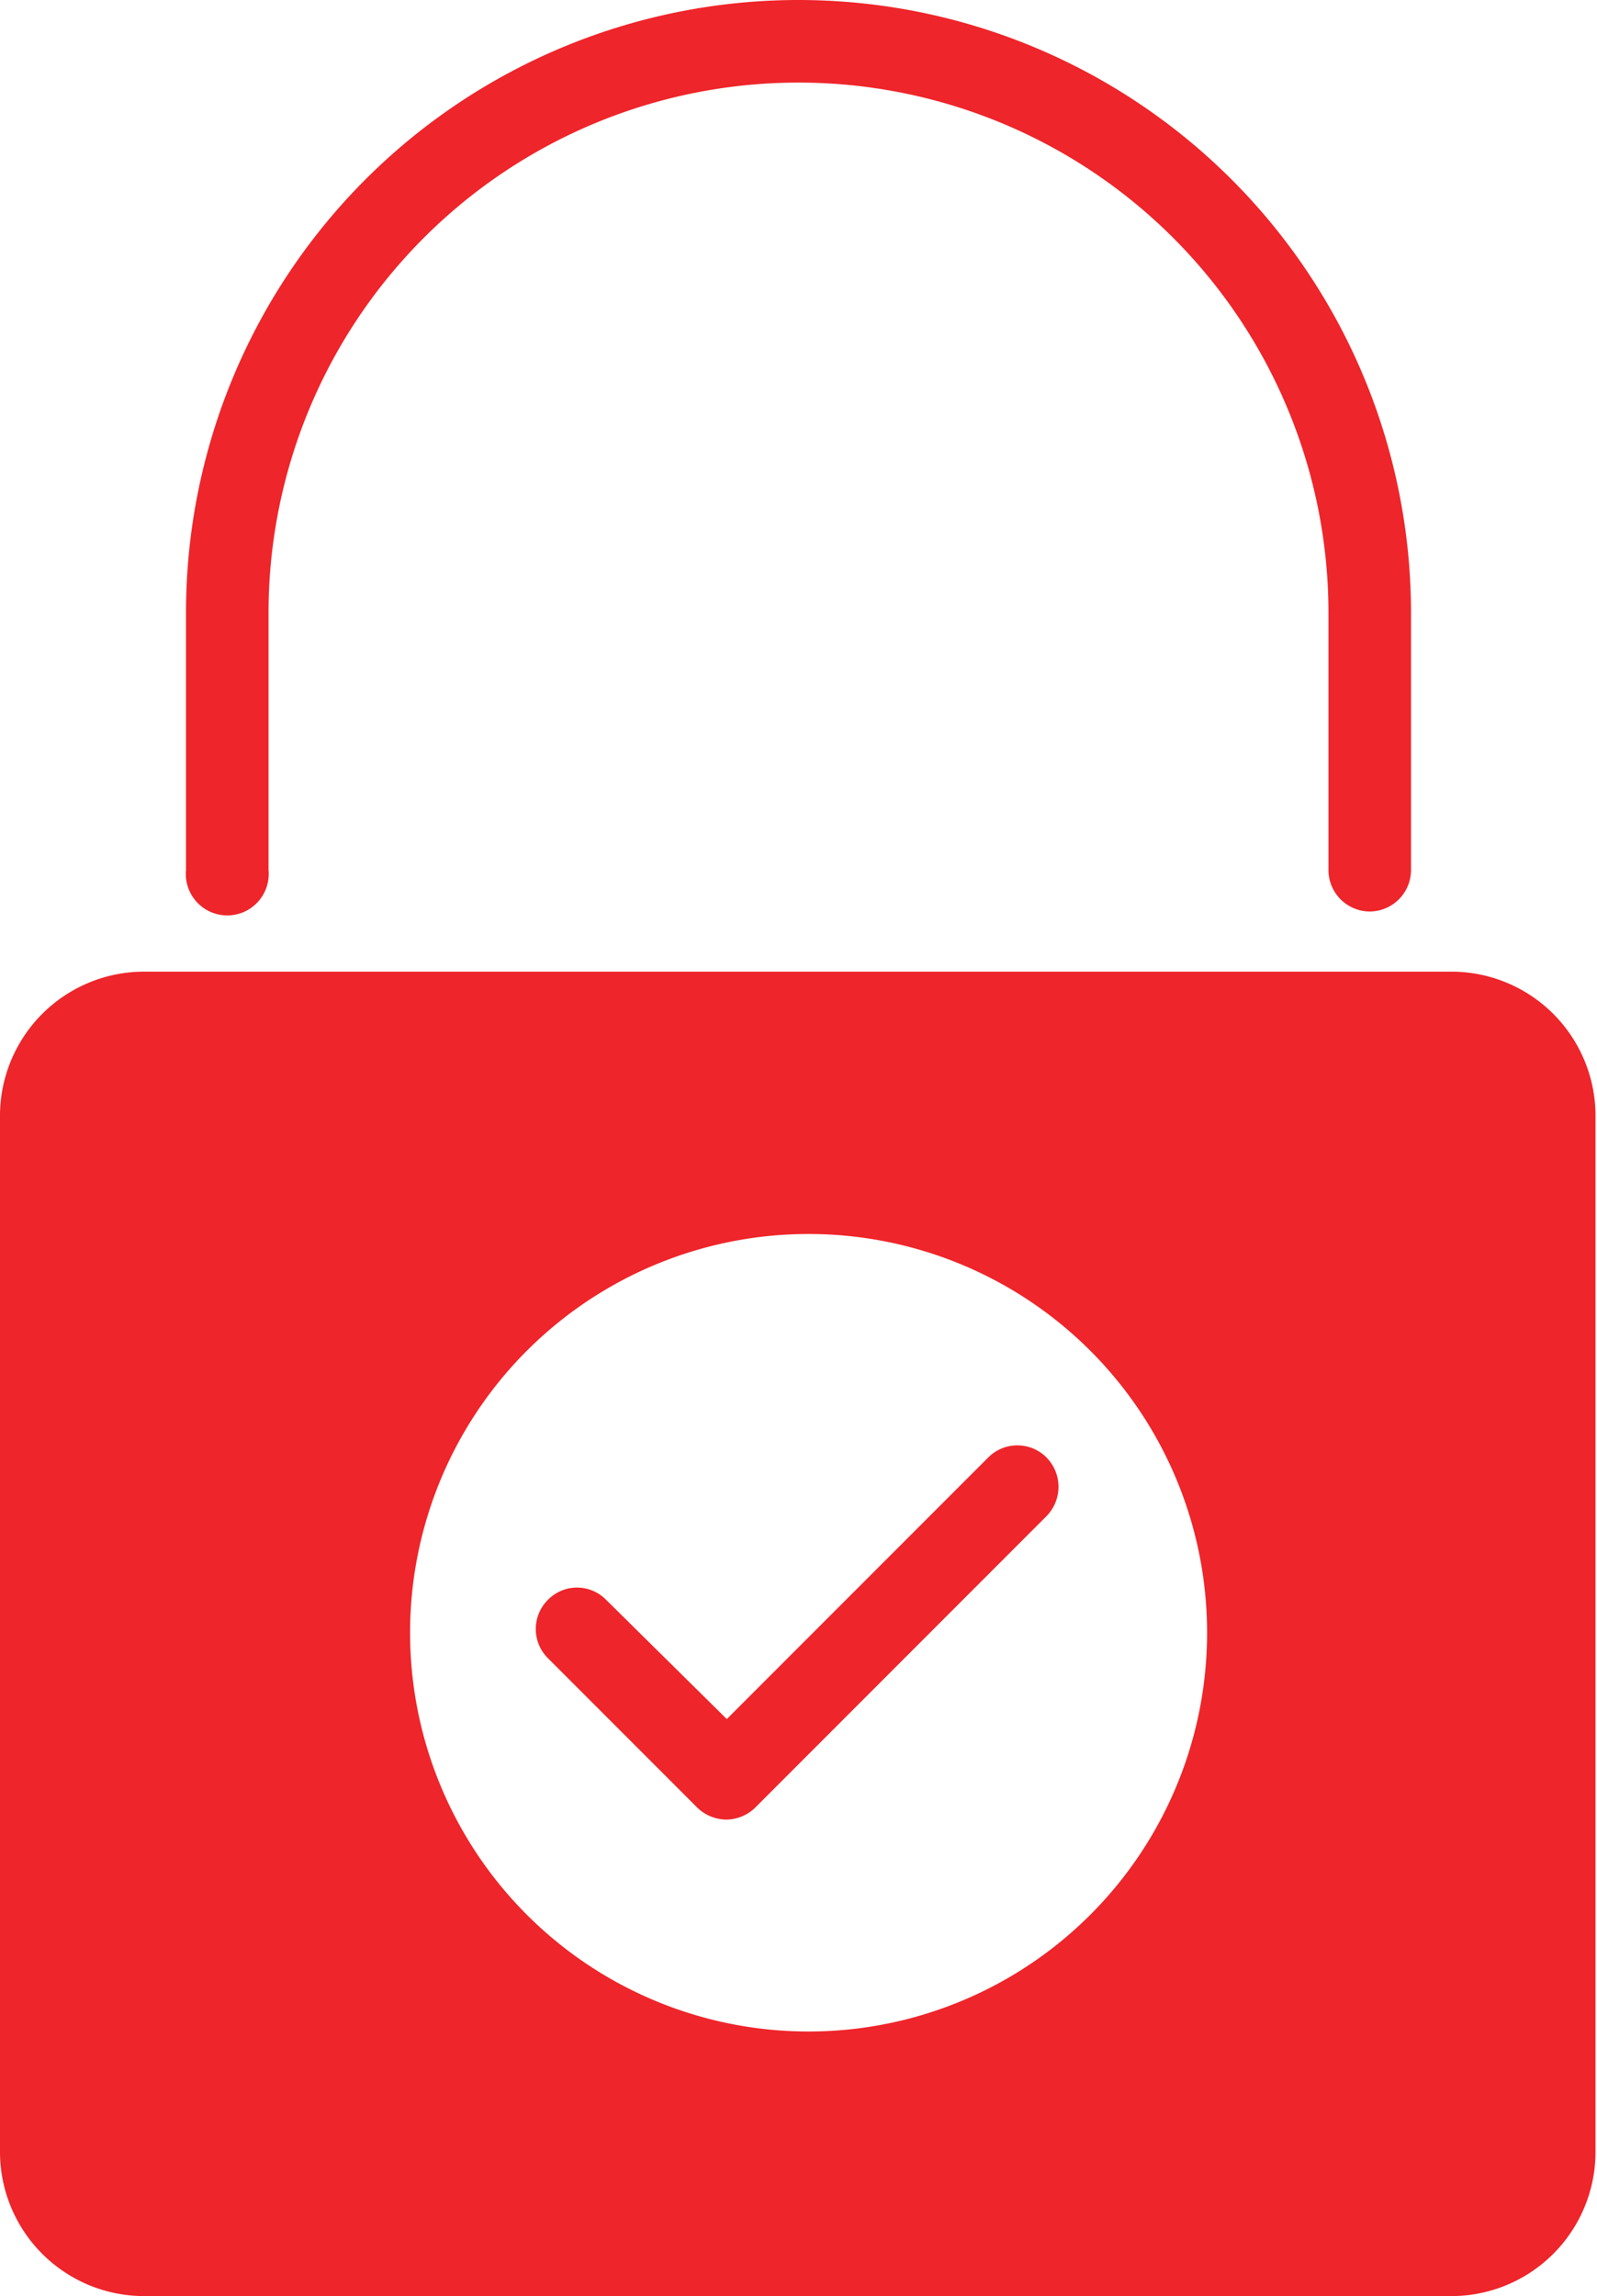 <svg xmlns="http://www.w3.org/2000/svg" width="42.76" height="61.44" viewBox="0 0 42.76 61.44"><title>Security</title><g id="Capa_2" data-name="Capa 2"><g id="PopUp_Canales" data-name="PopUp Canales"><path d="M38.9,26h-35A3.86,3.86,0,0,0,0,29.82V57.57a3.86,3.86,0,0,0,3.86,3.87h35a3.86,3.86,0,0,0,3.86-3.87V29.82A3.86,3.86,0,0,0,38.9,26ZM21.65,54.36A10.67,10.67,0,1,1,32.32,43.69,10.67,10.67,0,0,1,21.65,54.36Z" fill="#ee252a"/><path d="M36.68,24.39a1.11,1.11,0,0,1-1.11-1.11V16.4a14.19,14.19,0,0,0-28.38,0v6.88a1.11,1.11,0,1,1-2.21,0V16.4a16.4,16.4,0,0,1,32.8,0v6.88A1.11,1.11,0,0,1,36.68,24.39Z" fill="#ee252a"/><path d="M19.46,48.69a1.14,1.14,0,0,1-.79-.32l-4-4a1.1,1.1,0,0,1,0-1.56,1.09,1.09,0,0,1,1.56,0L19.46,46l7-7a1.1,1.1,0,0,1,1.56,0,1.12,1.12,0,0,1,0,1.57l-7.82,7.82A1.13,1.13,0,0,1,19.46,48.69Z" fill="#ee252a"/></g></g></svg>